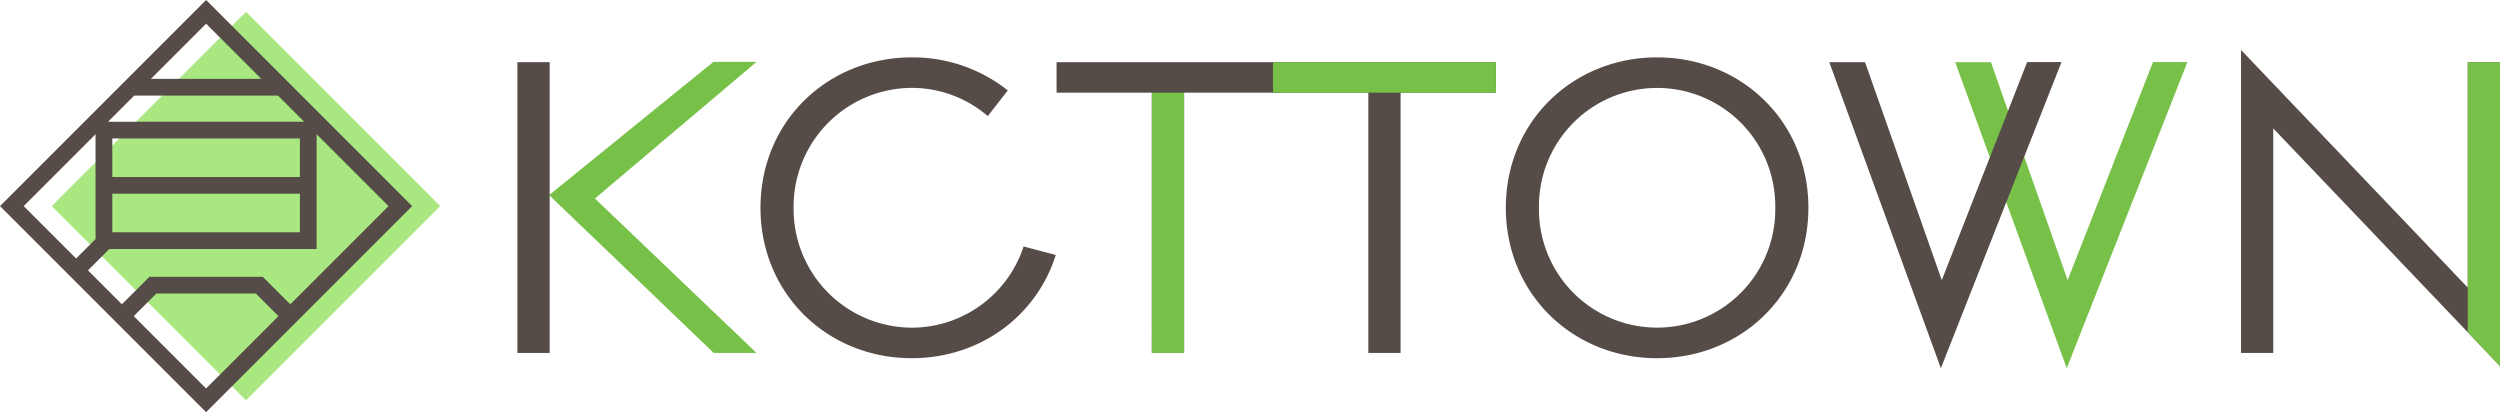 <svg xmlns="http://www.w3.org/2000/svg" width="526.499" height="86.805" viewBox="0 0 526.499 86.805"><path d="M453.425 13.068L435.448 59l-16.159-45.907h-7.53l23.5 64.453 25.412-64.478z" fill="#78c148"/><path d="M192.017 69.006a24.982 24.982 0 01-24.882-25.247 24.984 24.984 0 0124.882-25.25 24.523 24.523 0 0116.009 5.943l4.215-5.409a32.2 32.2 0 00-20.224-6.96c-17.628 0-31.859 13.4-31.859 31.676 0 18.179 14.138 31.676 31.859 31.676 14.295 0 26.24-8.795 30.33-21.734l-6.778-1.8a24.813 24.813 0 01-23.552 17.105z" fill="#564c47"/><path fill="#a9e880" d="M10.897 43.403L51.805 2.495l40.907 40.908-40.907 40.908z"/><path d="M43.403 0L0 43.403l43.4 43.4 43.4-43.4zm20.641 25.633H22.76l5.5-5.5h30.284zm-.888 11.639H23.651v-8.111h39.505zm-39.505 3.529h39.505v8.112H23.651zm-.63 11.639h43.664V28.273l15.13 15.13-20.683 20.681-5.787-5.786H31.46l-5.787 5.786-7.149-7.149zm32-35.837H31.79L43.403 4.99zM20.12 28.273v22.076l-4.093 4.091L4.99 43.403zm8.047 38.306l4.754-4.754h20.963l4.754 4.754-15.235 15.234zm266.796-47.06v54.814h-6.795V19.519H268.1v-6.426h46.931v6.426z" fill="#564c47"/><path d="M249.372 19.519v54.814h-6.794V19.519H222.51v-6.426h46.93v6.426zm67.756 24.24c0-18.271 14.232-31.676 31.86-31.676s31.858 13.4 31.858 31.676c0 18.179-14.138 31.676-31.858 31.676s-31.86-13.498-31.86-31.676zm6.977 0a24.885 24.885 0 1049.765 0 24.885 24.885 0 10-49.765 0zm147.857 30.574v-63.81l47.744 50.038V13.093h6.793v63.994l-47.747-50.038v47.284zm-45.047-61.265L408.937 59l-16.158-45.907h-7.531l23.5 64.453 25.407-64.479z" fill="#564c47"/><path d="M159.329 13.032h-9.089l-34.6 28.053 34.673 33.249h9.016l-34.039-32.53z" fill="#78c148"/><path fill="#564c47" d="M108.965 13.093h6.794v61.24h-6.794z"/><path d="M249.372 19.519v54.814h-6.793V19.519zm18.728 0v-6.426h46.931v6.426zm251.608 50.447V13.093h6.793v64.065z" fill="#78c148"/></svg>